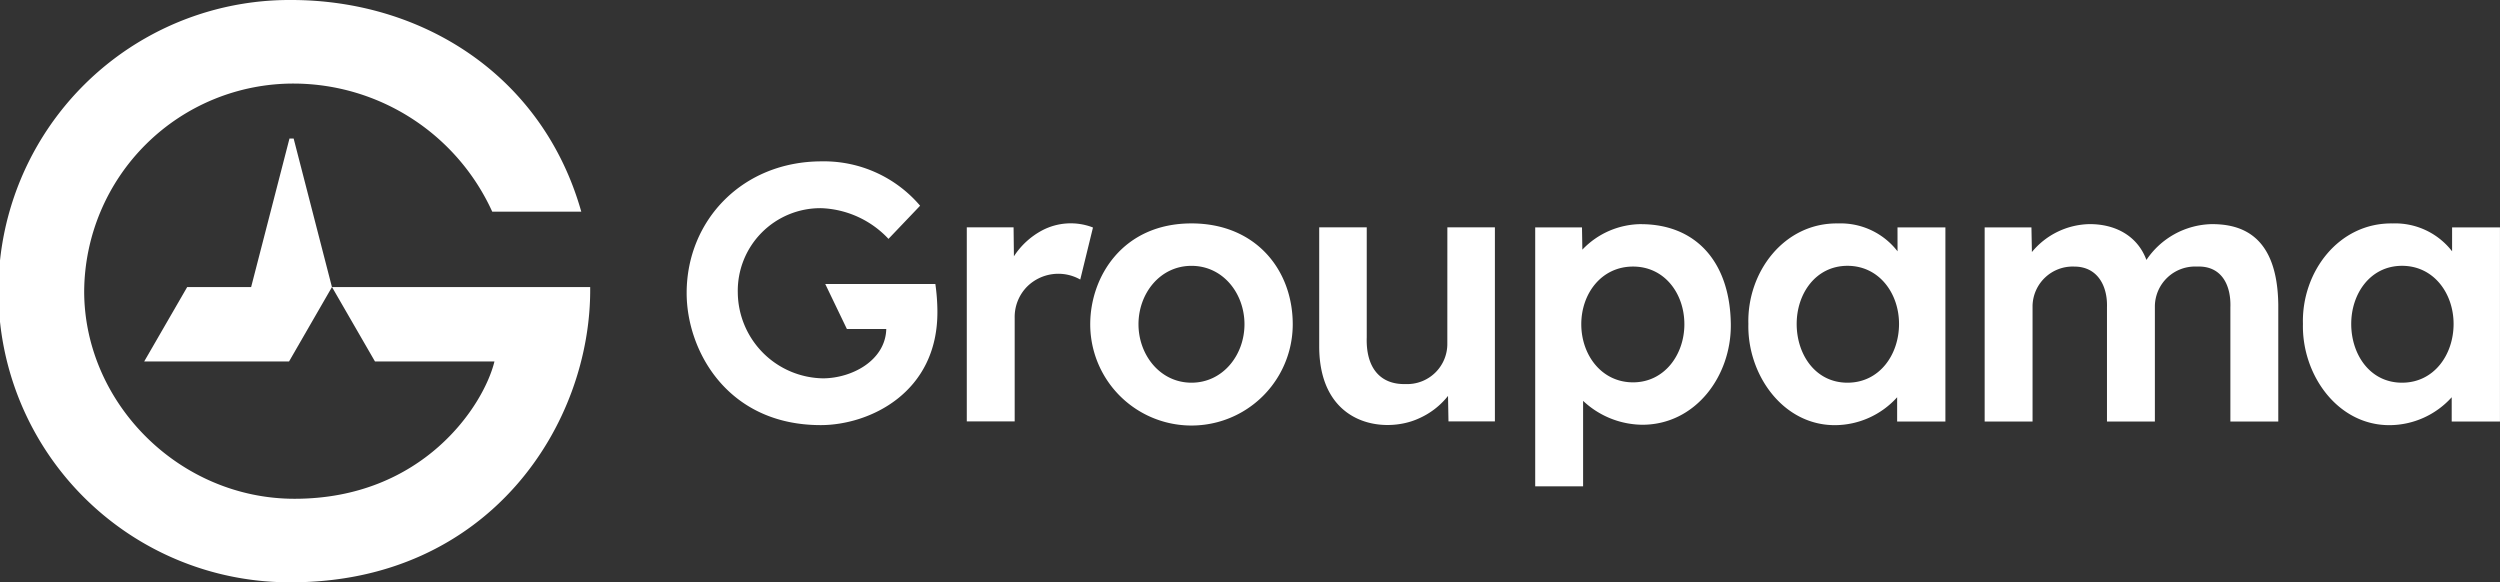 <svg xmlns="http://www.w3.org/2000/svg" xmlns:xlink="http://www.w3.org/1999/xlink" width="279.733" height="65.155" viewBox="0 0 279.733 65.155">
  <rect x="0" y="0" width="279.733" height="65.155" fill="#333333" stroke="none"/>
  <defs>
    <clipPath id="clip-path">
      <rect id="Rectangle_374" data-name="Rectangle 374" width="279.733" height="65.155" fill="#fff"/>
    </clipPath>
  </defs>
  <g id="groupama" transform="translate(0 0)">
    <g id="Groupe_552" data-name="Groupe 552" transform="translate(0 0)" clip-path="url(#clip-path)">
      <path id="Tracé_5127" data-name="Tracé 5127" d="M625.814,141.751a6.873,6.873,0,0,0-5.516.352,8.558,8.558,0,0,0-3.2,2.921l-.038-3.244h-5.235V163.5h5.359v-11.57a4.839,4.839,0,0,1,1.414-3.539,4.969,4.969,0,0,1,5.923-.766l1.423-5.821Z" transform="translate(-503.648 -116.345)" fill="#fff"/>
      <path id="Tracé_5128" data-name="Tracé 5128" d="M41.956,40.444h13.37c-1.2,4.931-8,15.365-22.366,15.365-12.918,0-23.541-10.738-23.541-23.226A23.4,23.4,0,0,1,32.96,9.351,24.463,24.463,0,0,1,55.079,23.686h9.963C60.739,8.478,47.325,0,32.578,0a32.578,32.578,0,1,0,0,65.155c22.186,0,33.62-17.709,33.46-33.032H37.151Z" transform="translate(0 0)" fill="#fff"/>
      <path id="Tracé_5129" data-name="Tracé 5129" d="M450.051,115.838l2.42,5.032h4.408c-.091,3.516-3.822,5.507-7.066,5.524a9.691,9.691,0,0,1-9.548-9.585,9.244,9.244,0,0,1,9.342-9.456,10.843,10.843,0,0,1,7.519,3.436l3.539-3.71a14.121,14.121,0,0,0-11.014-4.964c-8.847,0-15.086,6.577-15.108,14.694-.018,6.447,4.537,14.83,15.024,14.818,5.376-.006,13.075-3.571,13.034-12.706a22.84,22.84,0,0,0-.229-3.083Z" transform="translate(-357.711 -84.06)" fill="#fff"/>
      <path id="Tracé_5130" data-name="Tracé 5130" d="M107.515,87.67l-4.291,16.622H96.068l-4.808,8.321h16.208l4.8-8.321h0L107.982,87.67Z" transform="translate(-75.125 -72.169)" fill="#fff"/>
      <path id="Tracé_5131" data-name="Tracé 5131" d="M701.277,141.384c-7.691,0-11.33,5.958-11.33,11.286a11.33,11.33,0,0,0,22.66,0c0-6.09-4.144-11.286-11.33-11.286m0,17.822c-3.519,0-5.928-3.113-5.93-6.537s2.389-6.537,5.93-6.537,5.931,3.1,5.93,6.537-2.411,6.537-5.93,6.537" transform="translate(-567.958 -116.386)" fill="#fff"/>
      <path id="Tracé_5132" data-name="Tracé 5132" d="M1474.066,141.824V144.5a8.045,8.045,0,0,0-6.66-3.12c-6.015-.1-10.189,5.418-10.03,11.245-.131,5.647,3.847,11.347,9.7,11.326a9.411,9.411,0,0,0,6.946-3.123v2.717h5.4V141.824Zm-5.6,17.376c-3.591,0-5.687-3.154-5.687-6.578,0-3.392,2.138-6.5,5.687-6.5s5.765,3.085,5.767,6.5c0,3.442-2.184,6.576-5.767,6.578" transform="translate(-1199.693 -116.379)" fill="#fff"/>
      <path id="Tracé_5133" data-name="Tracé 5133" d="M1281.356,141.84a9.03,9.03,0,0,0-7.281,4.007c-1.021-2.748-3.556-4.045-6.446-4.007a8.557,8.557,0,0,0-6.368,3.122l-.052-2.756h-5.234v21.718h5.359V150.933a4.493,4.493,0,0,1,4.671-4.344c2.568,0,3.732,2.127,3.656,4.547v12.788h5.36v-12.95a4.494,4.494,0,0,1,4.711-4.385c2.721-.115,3.831,2.029,3.737,4.588v12.747h5.36V150.852c-.1-7.8-4.175-9.027-7.472-9.012" transform="translate(-1033.905 -116.761)" fill="#fff"/>
      <path id="Tracé_5134" data-name="Tracé 5134" d="M849.187,156.846a4.492,4.492,0,0,1-4.671,4.548c-2.881.074-4.457-1.872-4.346-5.238v-12.3h-5.319v13.356c.027,8.83,7.3,9.783,11.113,8.044a8.568,8.568,0,0,0,3.3-2.535l.052,2.853h5.194V143.855h-5.319Z" transform="translate(-687.241 -118.42)" fill="#fff"/>
      <path id="Tracé_5135" data-name="Tracé 5135" d="M983.444,141.843a9.149,9.149,0,0,0-6.622,2.855l-.041-2.49h-5.235v28.973h5.359v-9.564a9.8,9.8,0,0,0,6.62,2.674c5.971,0,9.975-5.467,9.909-11.245-.08-6.922-3.853-11.165-9.99-11.2m-.934,17.7c-3.558.008-5.805-3.084-5.808-6.5s2.247-6.466,5.808-6.456c3.535.01,5.73,3.047,5.727,6.456,0,3.389-2.218,6.489-5.727,6.5" transform="translate(-799.767 -116.764)" fill="#fff"/>
      <path id="Tracé_5136" data-name="Tracé 5136" d="M1123.12,144.5a8.044,8.044,0,0,0-6.661-3.12c-6.014-.1-10.187,5.418-10.03,11.245-.131,5.647,3.848,11.347,9.7,11.326a9.41,9.41,0,0,0,6.946-3.123v2.717h5.4V141.824h-5.359Zm-5.6,14.7c-3.591,0-5.687-3.154-5.686-6.578,0-3.392,2.138-6.5,5.686-6.5s5.766,3.085,5.767,6.5c0,3.442-2.184,6.576-5.767,6.578" transform="translate(-910.798 -116.379)" fill="#fff"/>
    </g>
  </g>
</svg>
